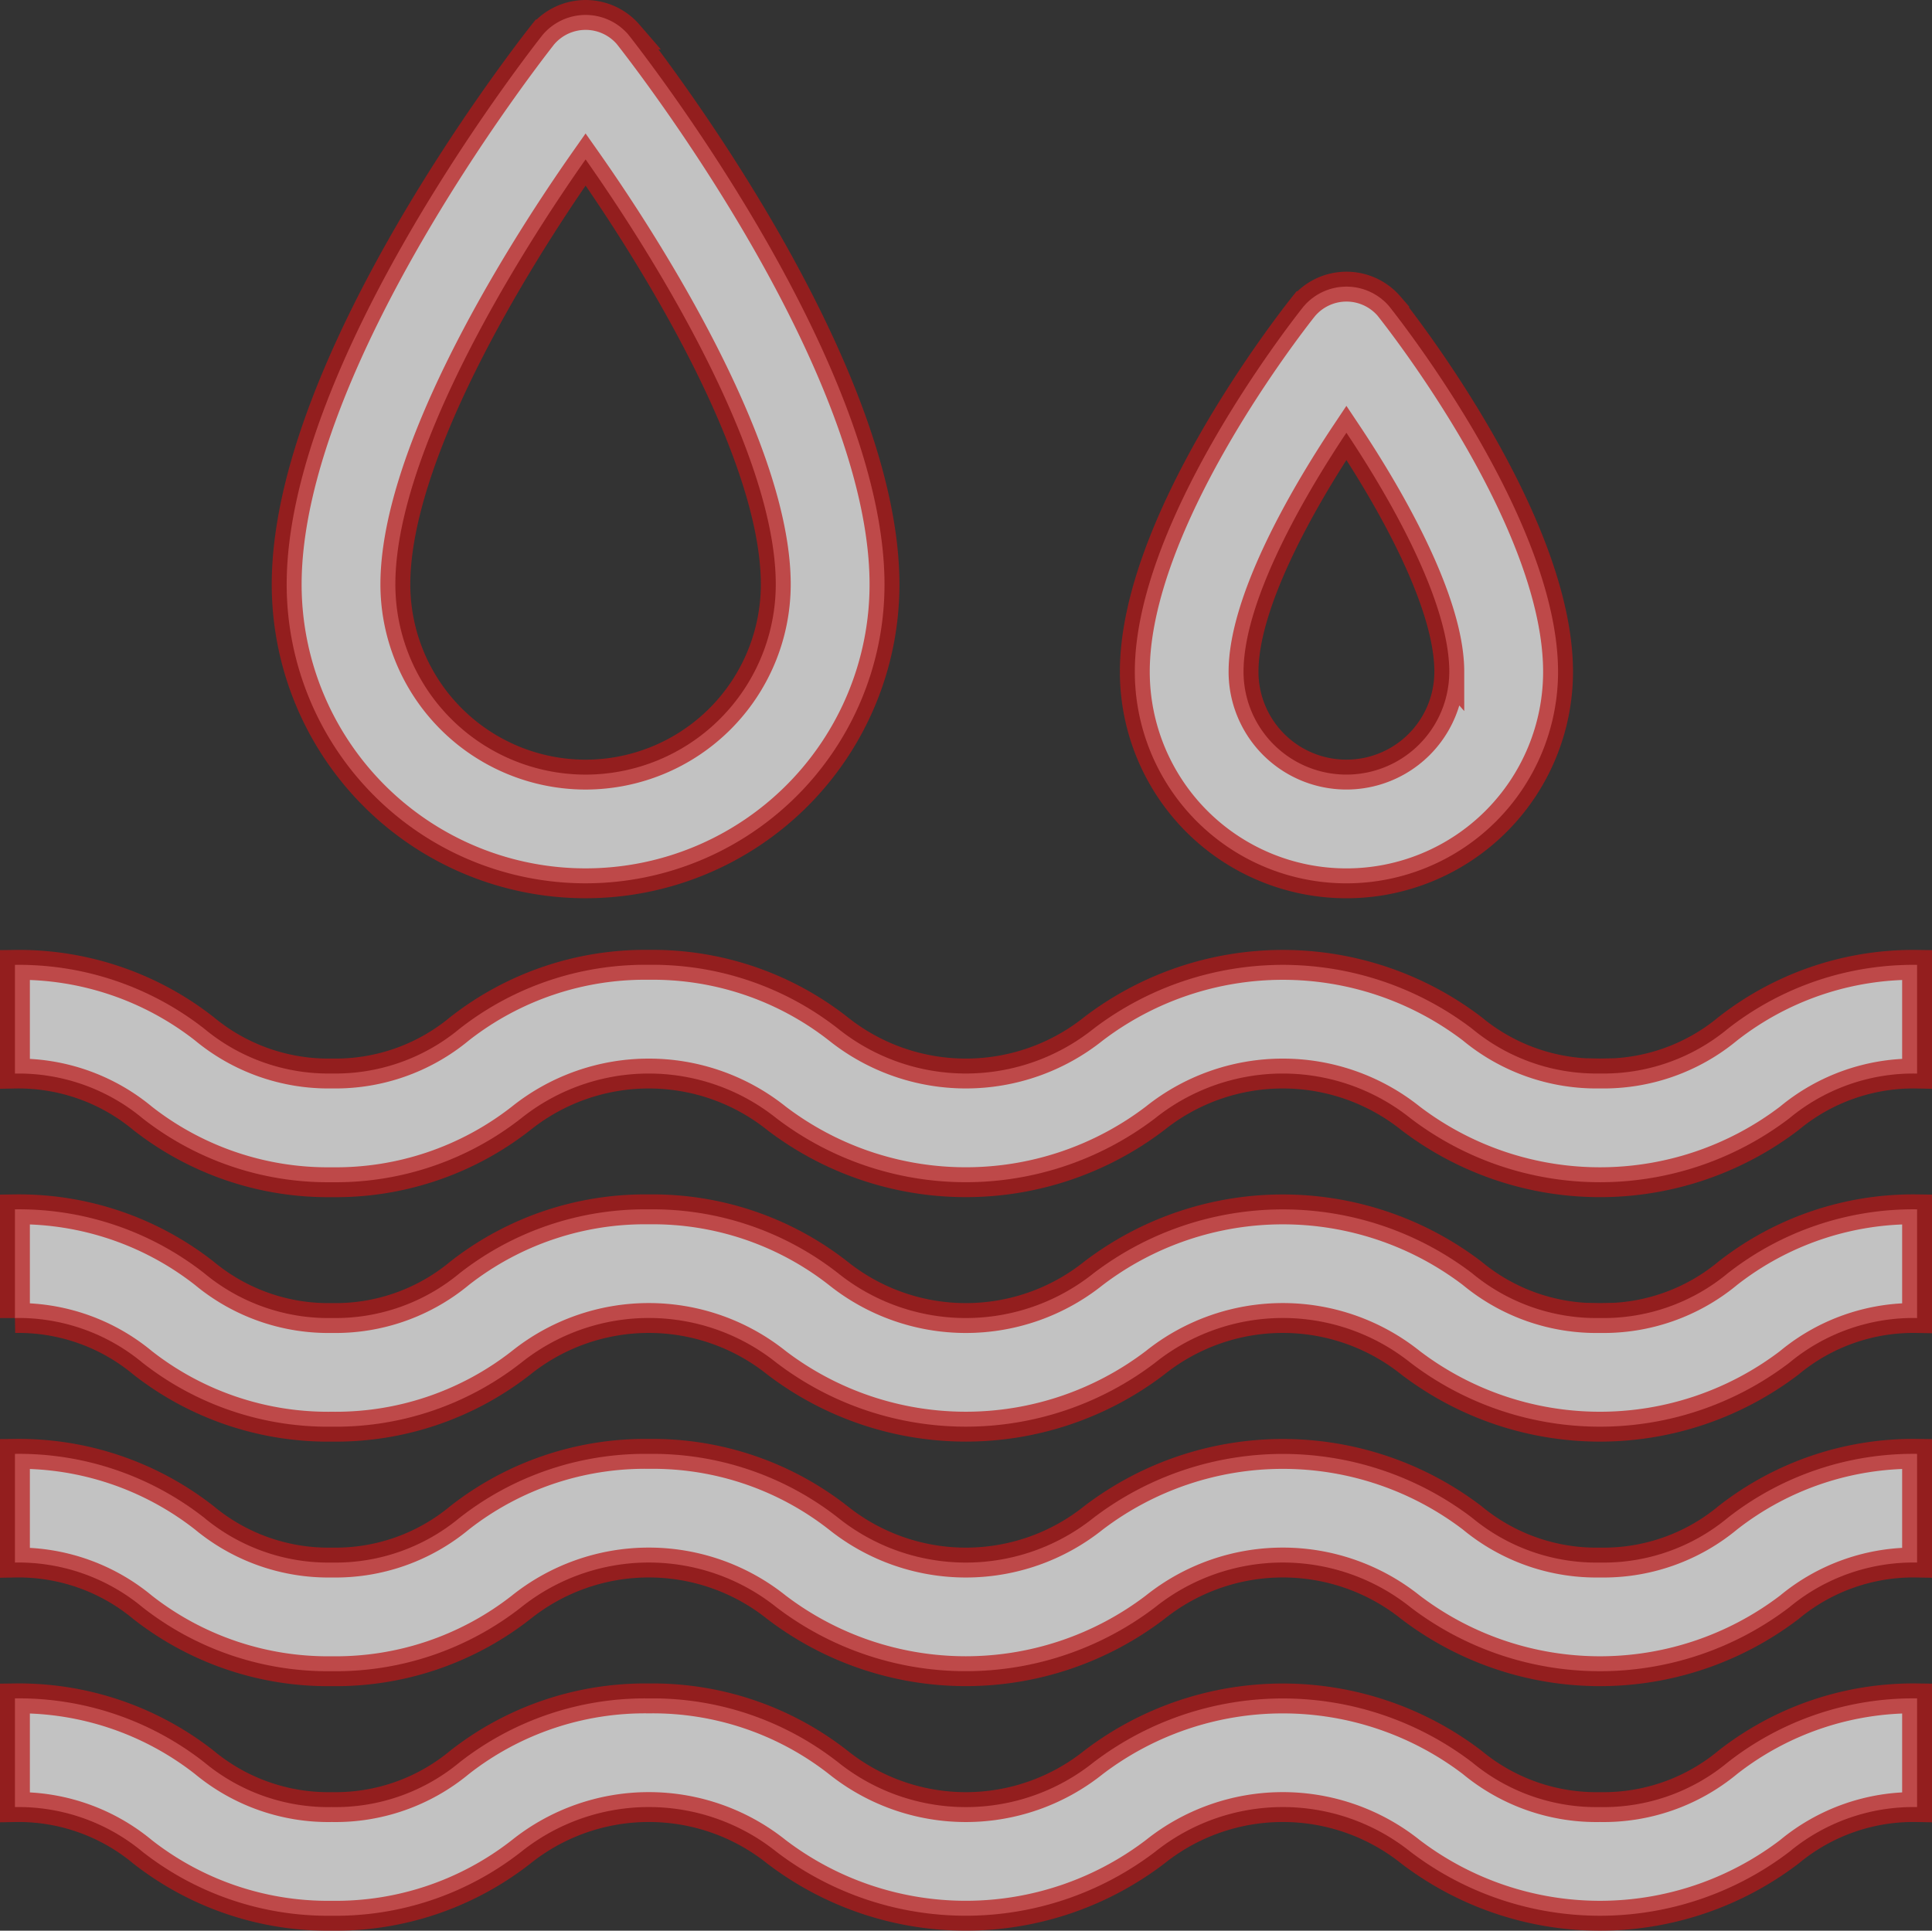 <svg xmlns="http://www.w3.org/2000/svg" width="77.601" height="77.557" viewBox="0 0 77.601 77.557">
  <rect x="0" y="0" width="77.601" height="77.557" fill="#333333" stroke="none"/>
  <path id="water-drop" d="M68.662,77.032a7.813,7.813,0,0,1-5.135-1.8,12.548,12.548,0,0,0-15.2,0,8.213,8.213,0,0,1-10.264,0,12.076,12.076,0,0,0-7.6-2.565,12.074,12.074,0,0,0-7.6,2.565,7.8,7.8,0,0,1-5.13,1.8,7.8,7.8,0,0,1-5.13-1.8A12.071,12.071,0,0,0,5,72.666v4.366a7.8,7.8,0,0,1,5.129,1.8,12.071,12.071,0,0,0,7.6,2.565,12.071,12.071,0,0,0,7.6-2.565,8.211,8.211,0,0,1,10.263,0,12.545,12.545,0,0,0,15.2,0,8.217,8.217,0,0,1,10.267,0,12.554,12.554,0,0,0,15.208,0,7.8,7.8,0,0,1,5.135-1.8V72.666a12.081,12.081,0,0,0-7.6,2.565A7.813,7.813,0,0,1,68.662,77.032Zm0-9.823a7.813,7.813,0,0,1-5.135-1.8,12.548,12.548,0,0,0-15.2,0,8.213,8.213,0,0,1-10.264,0,12.076,12.076,0,0,0-7.6-2.565,12.074,12.074,0,0,0-7.6,2.565,7.8,7.8,0,0,1-5.13,1.8,7.8,7.8,0,0,1-5.13-1.8A12.071,12.071,0,0,0,5,62.843v4.366a7.8,7.8,0,0,1,5.129,1.8,12.071,12.071,0,0,0,7.6,2.565,12.071,12.071,0,0,0,7.6-2.565,8.211,8.211,0,0,1,10.263,0,12.545,12.545,0,0,0,15.2,0,8.217,8.217,0,0,1,10.267,0,12.554,12.554,0,0,0,15.208,0,7.8,7.8,0,0,1,5.135-1.8V62.843a12.081,12.081,0,0,0-7.6,2.565A7.813,7.813,0,0,1,68.662,67.209Zm0-9.823a7.813,7.813,0,0,1-5.135-1.8,12.548,12.548,0,0,0-15.2,0,8.213,8.213,0,0,1-10.264,0,12.076,12.076,0,0,0-7.6-2.565,12.074,12.074,0,0,0-7.6,2.565,7.8,7.8,0,0,1-5.13,1.8,7.8,7.8,0,0,1-5.13-1.8A12.071,12.071,0,0,0,5,53.02v4.366a7.8,7.8,0,0,1,5.129,1.8,12.071,12.071,0,0,0,7.6,2.565,12.071,12.071,0,0,0,7.6-2.565,8.211,8.211,0,0,1,10.263,0,12.545,12.545,0,0,0,15.2,0,8.217,8.217,0,0,1,10.267,0,12.554,12.554,0,0,0,15.208,0,7.8,7.8,0,0,1,5.135-1.8V53.02a12.081,12.081,0,0,0-7.6,2.565A7.813,7.813,0,0,1,68.662,57.386Zm0-9.823a7.813,7.813,0,0,1-5.135-1.8,12.548,12.548,0,0,0-15.2,0,8.213,8.213,0,0,1-10.264,0,12.076,12.076,0,0,0-7.6-2.565,12.074,12.074,0,0,0-7.6,2.565,7.8,7.8,0,0,1-5.13,1.8,7.8,7.8,0,0,1-5.13-1.8A12.071,12.071,0,0,0,5,43.2v4.366a7.8,7.8,0,0,1,5.129,1.8,12.071,12.071,0,0,0,7.6,2.565,12.071,12.071,0,0,0,7.6-2.565,8.211,8.211,0,0,1,10.263,0,12.545,12.545,0,0,0,15.2,0,8.217,8.217,0,0,1,10.267,0,12.554,12.554,0,0,0,15.208,0,7.8,7.8,0,0,1,5.135-1.8V43.2a12.081,12.081,0,0,0-7.6,2.565A7.813,7.813,0,0,1,68.662,47.563ZM26.209,5.824c-.42.53-10.294,13.1-10.294,22.093a12.006,12.006,0,0,0,24.012,0c0-8.993-9.874-21.563-10.294-22.093a2.261,2.261,0,0,0-3.423,0ZM27.92,35.557a7.648,7.648,0,0,1-7.64-7.64c0-5.1,4.573-12.709,7.641-17.073C30.989,15.2,35.56,22.8,35.56,27.917A7.648,7.648,0,0,1,27.92,35.557ZM56.77,16.738c-.7.878-6.789,8.74-6.789,14.686a8.5,8.5,0,0,0,17,0c0-5.946-6.092-13.809-6.788-14.686a2.259,2.259,0,0,0-3.421,0Zm5.842,14.686a4.132,4.132,0,0,1-8.264,0c0-2.764,2.279-6.824,4.132-9.6C60.334,24.6,62.613,28.661,62.613,31.425Z" transform="translate(-4.4 -4.44)" fill="#fff" stroke="#bd1616" stroke-width="1.2" opacity="0.7"/>
</svg>

